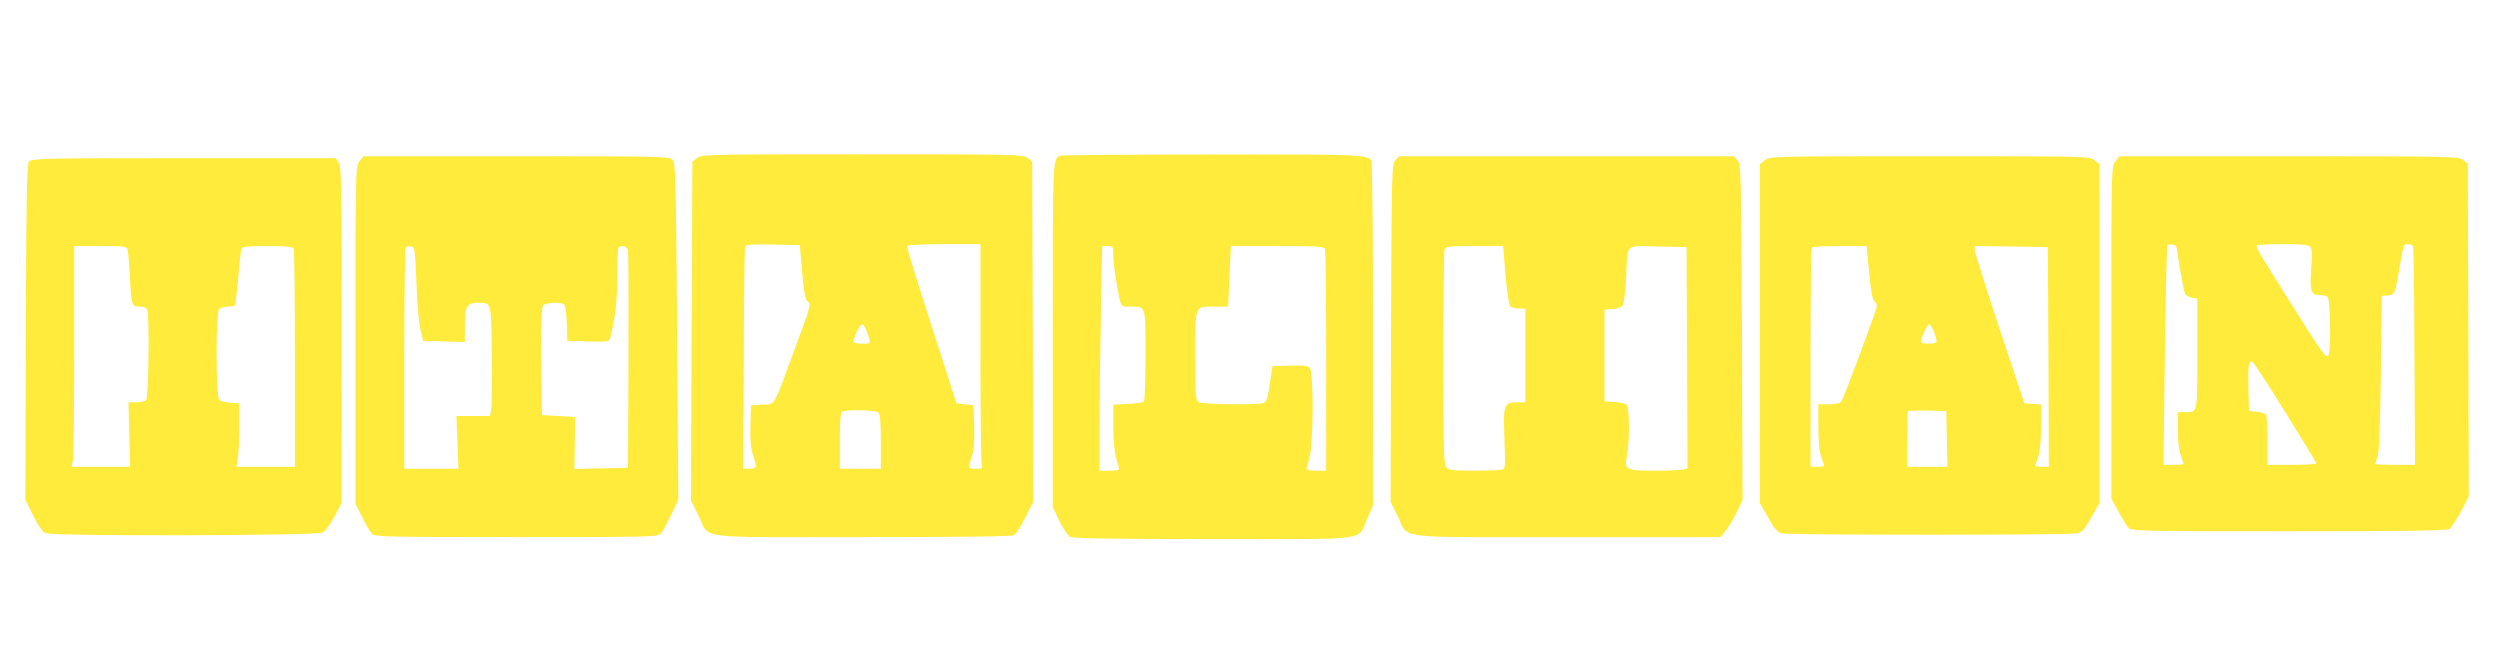 <?xml version="1.0" standalone="no"?>
<!DOCTYPE svg PUBLIC "-//W3C//DTD SVG 20010904//EN"
 "http://www.w3.org/TR/2001/REC-SVG-20010904/DTD/svg10.dtd">
<svg version="1.0" xmlns="http://www.w3.org/2000/svg"
 width="1280pt" height="343pt" viewBox="0 0 1280 343"
 preserveAspectRatio="xMidYMid meet">
<g transform="translate(0,343) scale(0.1,-0.1)"
fill="#ffeb3b" stroke="none">
<path d="M3569 2621 l-24 -19 -4 -867 -3 -867 37 -75 c63 -127 -39 -113 836
-113 507 0 767 3 780 10 10 6 37 47 59 90 l40 80 -2 871 -3 871 -24 19 c-22
18 -51 19 -846 19 -795 0 -824 -1 -846 -19z m538 -585 c10 -109 16 -141 30
-151 16 -12 11 -30 -62 -226 -120 -326 -103 -297 -172 -301 l-58 -3 -3 -104
c-2 -74 2 -117 13 -149 22 -65 20 -72 -17 -72 l-33 0 3 562 c1 310 4 569 7
576 3 10 38 12 142 10 l138 -3 12 -139z m913 -408 c0 -304 3 -563 6 -575 6
-21 3 -23 -30 -23 -41 0 -41 1 -21 62 11 32 15 75 13 154 l-3 109 -44 5 -44 5
-64 200 c-171 529 -192 599 -187 607 3 4 88 8 190 8 l184 0 0 -552z m-579 97
c9 -24 14 -47 11 -50 -10 -9 -82 -5 -82 5 0 22 33 90 44 90 6 0 18 -20 27 -45z
m57 -407 c8 -8 12 -56 12 -150 l0 -138 -105 0 -105 0 0 144 c0 106 3 146 13
149 26 11 173 7 185 -5z"/>
<path d="M5430 2633 c-41 -14 -40 -2 -40 -918 l0 -881 34 -71 c19 -39 44 -76
55 -82 13 -8 244 -11 735 -11 823 0 733 -12 787 107 l29 65 0 876 c0 483 -4
882 -8 888 -22 33 -47 34 -814 33 -420 0 -770 -3 -778 -6z m270 -510 c0 -25 7
-85 15 -132 26 -143 19 -131 73 -131 80 0 77 10 77 -249 0 -126 -4 -233 -8
-238 -5 -4 -42 -9 -83 -11 l-74 -4 0 -113 c0 -70 6 -130 15 -161 8 -27 15 -52
15 -56 0 -5 -22 -8 -50 -8 l-50 0 0 238 c0 130 3 389 7 575 l6 337 29 0 c27 0
28 -2 28 -47z m1084 31 c3 -9 6 -267 6 -575 l0 -559 -50 0 c-27 0 -50 3 -50 8
0 4 7 32 15 62 20 73 21 427 2 454 -10 14 -26 16 -102 14 l-90 -3 -14 -92
c-11 -79 -16 -92 -35 -97 -37 -10 -306 -6 -327 4 -18 10 -19 24 -19 240 0 265
-6 250 103 250 l65 0 7 155 7 155 238 0 c208 0 239 -2 244 -16z"/>
<path d="M1841 2604 c-21 -27 -21 -32 -21 -891 l0 -863 35 -69 c19 -38 41 -76
50 -85 15 -14 87 -16 739 -16 676 0 724 1 739 18 9 9 32 52 53 96 l37 78 -6
860 c-6 788 -8 862 -23 879 -16 18 -49 19 -800 19 l-783 0 -20 -26z m291 -619
c3 -99 12 -207 20 -240 l14 -60 107 -3 107 -3 0 85 c0 98 11 116 68 116 69 0
67 7 70 -267 2 -136 0 -263 -3 -280 l-6 -33 -86 0 -86 0 5 -135 5 -135 -138 0
-139 0 0 563 c0 310 3 567 7 571 4 4 16 6 28 4 19 -3 20 -12 27 -183z m1083
163 c3 -13 4 -268 3 -568 l-3 -545 -137 -3 -137 -3 2 133 2 133 -85 5 -85 5
-3 274 c-2 193 1 278 9 287 12 15 86 19 106 6 8 -5 13 -41 15 -97 l3 -90 107
-3 c105 -3 108 -2 113 20 28 120 35 185 35 312 0 78 3 146 7 149 15 15 43 6
48 -15z"/>
<path d="M7144 2609 c-18 -20 -19 -52 -22 -885 l-2 -864 35 -70 c62 -123 -42
-110 864 -110 l789 0 26 30 c13 17 39 59 57 95 l31 64 -3 859 c-4 828 -5 861
-23 881 l-19 21 -857 0 -857 0 -19 -21z m564 -586 c7 -81 18 -153 24 -160 6
-7 26 -13 44 -13 l34 0 0 -240 0 -240 -45 0 c-65 0 -69 -13 -62 -191 5 -127 4
-148 -9 -153 -9 -3 -73 -6 -144 -6 -104 0 -132 3 -144 16 -14 14 -16 78 -16
559 0 299 3 550 6 559 5 14 28 16 153 16 l147 0 12 -147z m930 -424 l2 -567
-22 -6 c-13 -3 -77 -6 -144 -6 -151 0 -158 4 -144 79 15 78 13 246 -3 259 -7
6 -35 12 -62 14 l-50 3 0 235 0 235 42 3 c29 2 46 9 53 22 5 10 12 72 16 137
8 183 -11 164 162 161 l147 -3 3 -566z"/>
<path d="M9036 2609 l-26 -20 0 -867 0 -867 43 -75 c34 -61 48 -76 72 -81 39
-9 1471 -9 1510 0 24 5 38 20 72 81 l43 75 0 867 0 867 -26 20 c-27 21 -32 21
-844 21 -812 0 -817 0 -844 -21z m534 -574 c8 -89 17 -138 26 -146 8 -6 14
-18 14 -25 0 -18 -170 -474 -183 -491 -6 -8 -32 -13 -63 -13 l-54 0 0 -114 c0
-75 5 -128 15 -156 8 -23 15 -44 15 -46 0 -2 -16 -4 -35 -4 l-35 0 0 558 c0
307 3 562 7 565 3 4 68 7 143 7 l137 0 13 -135z m918 -432 l2 -563 -35 0 c-19
0 -35 2 -35 4 0 2 7 23 15 46 10 28 15 81 15 156 l0 113 -42 3 -43 3 -127 380
c-69 209 -126 390 -127 403 l-1 22 188 -2 187 -3 3 -562z m-585 126 c9 -23 14
-46 11 -50 -7 -11 -71 -12 -78 -1 -6 11 31 92 42 92 5 0 16 -19 25 -41z m65
-546 l3 -143 -103 0 -103 0 1 138 c0 75 1 141 2 145 1 4 46 6 100 5 l97 -3 3
-142z"/>
<path d="M10831 2604 c-21 -27 -21 -32 -21 -877 l0 -850 36 -66 c20 -36 43
-74 52 -83 14 -17 66 -18 822 -18 629 0 810 3 823 13 8 6 34 46 57 88 l40 77
-2 852 -3 852 -24 19 c-22 18 -52 19 -891 19 l-869 0 -20 -26z m317 -464 c3
-34 29 -179 38 -211 3 -9 18 -19 34 -23 l30 -5 0 -285 c0 -314 4 -296 -66
-296 l-34 0 0 -89 c0 -53 6 -105 15 -131 8 -23 15 -44 15 -46 0 -2 -23 -4 -52
-4 l-51 0 7 557 c4 307 10 561 13 566 3 4 15 7 26 5 17 -2 23 -11 25 -38z
m681 26 c8 -10 10 -41 5 -104 -9 -120 -3 -142 39 -142 18 0 38 -5 45 -12 14
-14 17 -275 3 -297 -11 -18 -28 5 -203 284 -164 261 -170 270 -161 279 3 3 64
6 133 6 97 0 130 -3 139 -14z m526 2 c3 -7 6 -262 7 -566 l3 -552 -102 0 c-57
0 -103 2 -103 4 0 3 6 17 12 33 9 20 14 140 18 428 l5 400 32 3 c35 3 37 9 63
167 16 95 17 95 40 95 11 0 23 -6 25 -12z m-654 -849 c87 -140 158 -257 159
-261 0 -5 -56 -8 -125 -8 l-125 0 0 123 c0 67 -4 127 -8 134 -4 6 -25 13 -47
15 l-40 3 -3 114 c-3 121 1 145 20 139 6 -2 83 -119 169 -259z"/>
<path d="M149 2603 c-12 -13 -14 -165 -17 -874 l-2 -859 40 -80 c29 -57 48
-84 66 -90 41 -16 1383 -13 1414 3 15 7 41 41 62 82 l37 70 1 860 c0 763 -2
863 -16 883 l-15 22 -778 0 c-712 0 -780 -1 -792 -17z m505 -455 c3 -13 7 -72
11 -133 7 -148 10 -155 50 -155 21 0 35 -6 39 -16 12 -31 7 -449 -6 -462 -7
-7 -30 -12 -51 -12 l-39 0 4 -165 4 -165 -149 0 -150 0 7 38 c3 20 6 274 6
565 l0 527 135 0 c132 0 135 -1 139 -22z m850 6 c3 -9 6 -263 6 -565 l0 -549
-150 0 -150 0 7 43 c5 23 8 96 8 162 l0 120 -45 3 c-24 2 -50 8 -57 14 -18 15
-19 448 -1 466 7 7 27 12 44 12 18 0 35 3 37 8 3 4 10 68 17 142 6 74 14 141
16 148 2 9 38 12 133 12 108 0 130 -3 135 -16z"/>
</g>
</svg>
